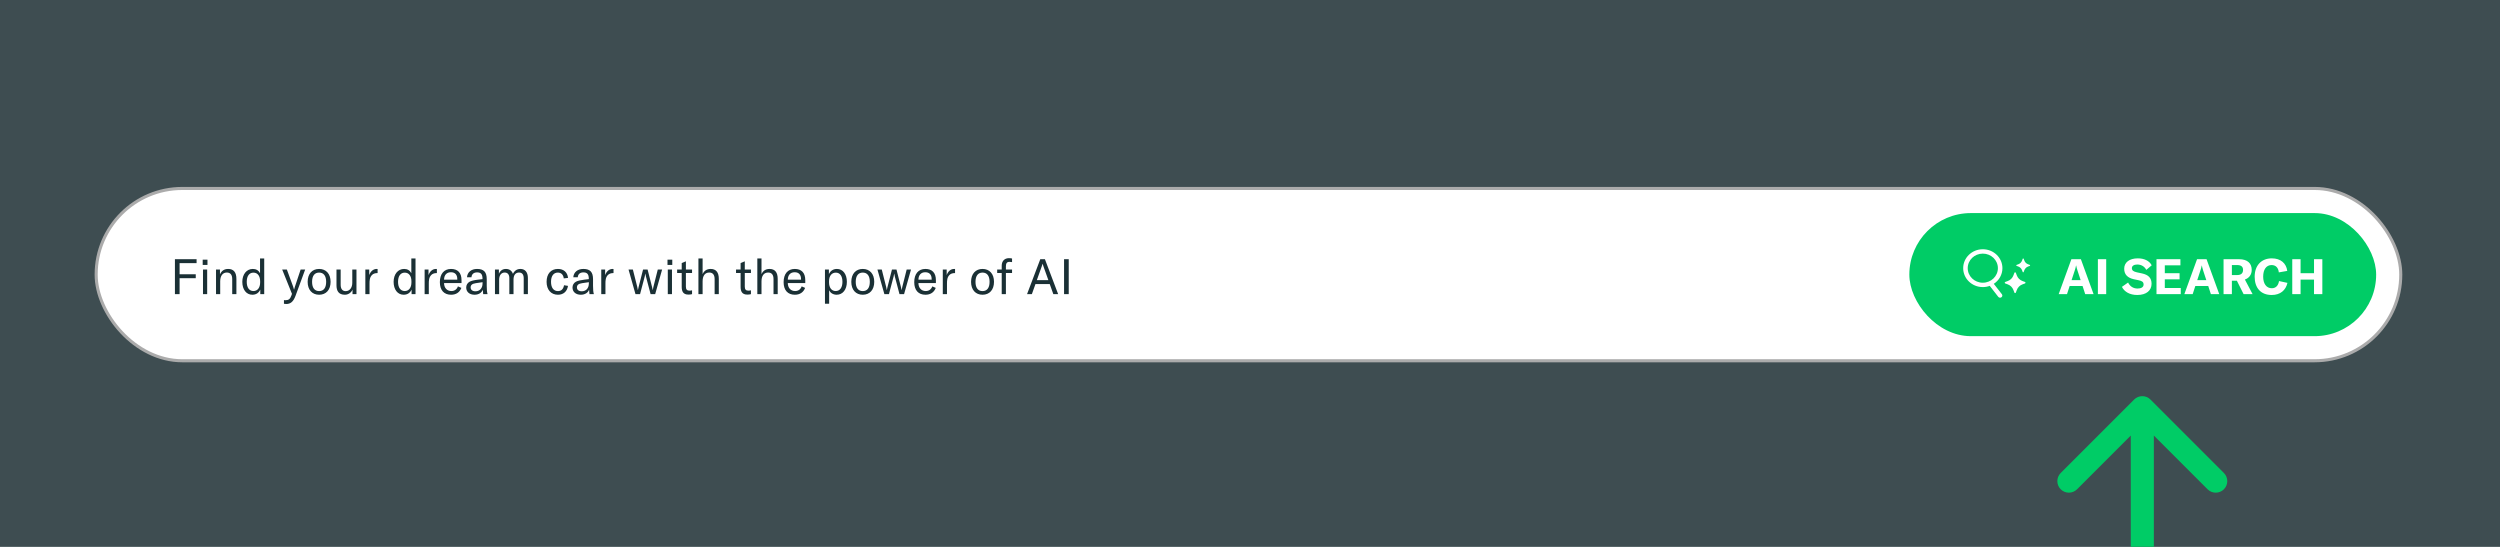 <svg width="704" height="154" viewBox="0 0 704 154" fill="none" xmlns="http://www.w3.org/2000/svg">
<g clip-path="url(#clip0_2610_23849)">
<rect width="704" height="154" fill="#3E4D51"/>
<rect x="27.077" y="53.07" width="648.98" height="48.522" rx="24.261" fill="white"/>
<rect x="27.077" y="53.07" width="648.98" height="48.522" rx="24.261" stroke="#ABABAB" stroke-width="0.866"/>
<g clip-path="url(#clip1_2610_23849)">
<path d="M55.358 74.098H50.575V77.231H55.123V78.34H50.575V82.832H49.258V72.989H55.358V74.098ZM57.078 74.611V73.128H58.423V74.611H57.078ZM57.162 82.832V75.9H58.34V82.832H57.162ZM60.831 82.832V75.9H61.94V77.273C62.397 76.233 63.16 75.734 64.255 75.734C65.78 75.734 66.57 76.677 66.57 78.52V82.832H65.392V78.59C65.392 77.37 64.879 76.746 63.867 76.746C62.716 76.746 62.009 77.675 62.009 79.214V82.832H60.831ZM71.049 82.998C69.372 82.998 68.235 81.543 68.235 79.366C68.235 77.231 69.455 75.734 71.188 75.734C72.103 75.734 72.782 76.108 73.226 76.926V72.781H74.404V82.832H73.295V81.543C72.879 82.472 72.131 82.998 71.049 82.998ZM71.368 81.959C72.519 81.959 73.254 81.016 73.254 79.532V79.214C73.254 77.703 72.533 76.774 71.368 76.774C70.19 76.774 69.483 77.73 69.483 79.366C69.483 80.988 70.19 81.959 71.368 81.959ZM80.597 85.605C80.389 85.605 80.181 85.591 79.96 85.549V84.51C80.14 84.537 80.306 84.537 80.459 84.537C81.29 84.537 81.72 84.163 82.039 83.262L82.219 82.749L79.461 75.9H80.778L82.552 80.725C82.677 81.071 82.746 81.349 82.788 81.543H82.816C82.857 81.349 82.94 81.071 83.051 80.725L84.659 75.9H85.935L83.231 83.276C82.594 85.022 81.762 85.605 80.597 85.605ZM89.864 82.998C87.909 82.998 86.634 81.626 86.634 79.366C86.634 77.106 87.909 75.734 89.864 75.734C91.819 75.734 93.094 77.106 93.094 79.366C93.094 81.626 91.819 82.998 89.864 82.998ZM89.864 81.972C91.112 81.972 91.846 81.085 91.846 79.366C91.846 77.647 91.112 76.76 89.864 76.76C88.616 76.76 87.882 77.647 87.882 79.366C87.882 81.085 88.616 81.972 89.864 81.972ZM97.124 82.998C95.377 82.998 94.753 81.945 94.753 80.323V75.9H95.931V80.184C95.931 81.349 96.43 81.986 97.346 81.986C98.455 81.986 99.203 81.044 99.203 79.63V75.9H100.382V82.832H99.272V81.529C98.954 82.374 98.094 82.998 97.124 82.998ZM103.976 77.481C104.309 76.51 105.03 75.734 106.083 75.734C106.167 75.734 106.25 75.734 106.333 75.748V76.898H106.278C105.557 76.898 105.085 77.106 104.753 77.439C104.087 78.105 104.059 79.034 104.059 79.865V82.832H102.881V75.9H103.976V77.481ZM113.655 82.998C111.977 82.998 110.841 81.543 110.841 79.366C110.841 77.231 112.061 75.734 113.793 75.734C114.708 75.734 115.388 76.108 115.831 76.926V72.781H117.01V82.832H115.901V81.543C115.485 82.472 114.736 82.998 113.655 82.998ZM113.974 81.959C115.124 81.959 115.859 81.016 115.859 79.532V79.214C115.859 77.703 115.138 76.774 113.974 76.774C112.795 76.774 112.088 77.73 112.088 79.366C112.088 80.988 112.795 81.959 113.974 81.959ZM120.669 77.481C121.002 76.51 121.723 75.734 122.776 75.734C122.86 75.734 122.943 75.734 123.026 75.748V76.898H122.97C122.25 76.898 121.778 77.106 121.445 77.439C120.78 78.105 120.752 79.034 120.752 79.865V82.832H119.574V75.9H120.669V77.481ZM129.964 78.881V79.713H125.043C125.057 81.071 125.875 81.959 127.109 81.959C127.996 81.959 128.647 81.487 128.952 80.642L129.923 81.071C129.438 82.333 128.426 82.998 127.025 82.998C125.043 82.998 123.865 81.737 123.865 79.449C123.865 77.134 125.029 75.734 127.012 75.734C128.883 75.734 129.964 76.802 129.964 78.881ZM128.772 78.756V78.604C128.772 77.328 128.121 76.663 126.984 76.663C125.764 76.663 125.071 77.453 125.043 78.756H128.772ZM133.627 82.998C132.212 82.998 131.284 82.194 131.284 80.96C131.284 80.267 131.63 79.671 132.254 79.325C132.781 79.061 133.446 78.895 134.583 78.756L135.872 78.604V78.493C135.872 77.217 135.415 76.704 134.347 76.704C133.405 76.704 132.822 77.204 132.767 78.077H131.505C131.602 76.663 132.712 75.734 134.334 75.734C136.233 75.734 137.065 76.594 137.065 78.618V80.489C137.065 81.557 137.134 82.291 137.3 82.832H136.066C136.011 82.472 135.969 82.014 135.956 81.57C135.637 82.458 134.763 82.998 133.627 82.998ZM133.89 82.028C135.096 82.028 135.886 81.155 135.886 79.81V79.463L134.001 79.74C132.975 79.893 132.531 80.253 132.531 80.933C132.531 81.612 133.044 82.028 133.89 82.028ZM139.381 75.9H140.49V77.106C140.878 76.192 141.543 75.734 142.472 75.734C143.429 75.734 144.122 76.219 144.441 77.12C144.898 76.192 145.605 75.734 146.548 75.734C147.879 75.734 148.655 76.677 148.655 78.285V82.832H147.477V78.382C147.477 77.3 147.033 76.746 146.16 76.746C145.176 76.746 144.607 77.467 144.607 78.728V82.832H143.429V78.326C143.429 77.314 142.957 76.746 142.126 76.746C141.155 76.746 140.559 77.522 140.559 78.784V82.832H139.381V75.9ZM157.109 82.998C155.168 82.998 153.92 81.584 153.92 79.366C153.92 77.106 155.14 75.734 157.109 75.734C158.731 75.734 159.784 76.663 159.964 78.257L158.758 78.396C158.633 77.342 158.023 76.76 157.081 76.76C155.889 76.76 155.168 77.73 155.168 79.352C155.168 81.016 155.889 81.972 157.122 81.972C158.065 81.972 158.647 81.404 158.828 80.323L159.95 80.503C159.701 82.083 158.661 82.998 157.109 82.998ZM163.56 82.998C162.146 82.998 161.217 82.194 161.217 80.96C161.217 80.267 161.564 79.671 162.188 79.325C162.714 79.061 163.38 78.895 164.517 78.756L165.806 78.604V78.493C165.806 77.217 165.348 76.704 164.281 76.704C163.338 76.704 162.756 77.204 162.701 78.077H161.439C161.536 76.663 162.645 75.734 164.267 75.734C166.166 75.734 166.998 76.594 166.998 78.618V80.489C166.998 81.557 167.068 82.291 167.234 82.832H166C165.945 82.472 165.903 82.014 165.889 81.57C165.57 82.458 164.697 82.998 163.56 82.998ZM163.823 82.028C165.03 82.028 165.82 81.155 165.82 79.81V79.463L163.934 79.74C162.908 79.893 162.465 80.253 162.465 80.933C162.465 81.612 162.978 82.028 163.823 82.028ZM170.409 77.481C170.742 76.51 171.463 75.734 172.517 75.734C172.6 75.734 172.683 75.734 172.766 75.748V76.898H172.711C171.99 76.898 171.519 77.106 171.186 77.439C170.52 78.105 170.493 79.034 170.493 79.865V82.832H169.314V75.9H170.409V77.481ZM178.951 82.832L176.997 75.9H178.216L179.464 80.85C179.52 81.099 179.575 81.39 179.617 81.668H179.644C179.686 81.39 179.769 81.099 179.825 80.85L181.086 75.9H182.362L183.623 80.85C183.679 81.099 183.762 81.39 183.803 81.668H183.831C183.873 81.39 183.928 81.099 183.984 80.85L185.231 75.9H186.451L184.497 82.832H183.207L181.89 77.841C181.835 77.619 181.766 77.273 181.738 77.065H181.71C181.682 77.273 181.613 77.619 181.558 77.841L180.241 82.832H178.951ZM187.968 74.611V73.128H189.313V74.611H187.968ZM188.051 82.832V75.9H189.23V82.832H188.051ZM190.681 76.871V75.9H191.97V74.084L193.148 73.585V75.9H194.881V76.871H193.148V80.711C193.148 81.501 193.453 81.848 194.16 81.848C194.465 81.848 194.646 81.806 194.881 81.751V82.832C194.576 82.915 194.299 82.957 193.855 82.957C192.358 82.957 191.97 82.042 191.97 80.752V76.871H190.681ZM196.677 82.832V72.781H197.855V77.204C198.271 76.233 199.048 75.734 200.129 75.734C201.626 75.734 202.417 76.691 202.417 78.52V82.832H201.238V78.604C201.238 77.384 200.725 76.746 199.727 76.746C198.535 76.746 197.855 77.647 197.855 79.214V82.832H196.677ZM207.265 76.871V75.9H208.555V74.084L209.733 73.585V75.9H211.466V76.871H209.733V80.711C209.733 81.501 210.038 81.848 210.745 81.848C211.05 81.848 211.23 81.806 211.466 81.751V82.832C211.161 82.915 210.884 82.957 210.44 82.957C208.943 82.957 208.555 82.042 208.555 80.752V76.871H207.265ZM213.262 82.832V72.781H214.44V77.204C214.856 76.233 215.632 75.734 216.714 75.734C218.211 75.734 219.001 76.691 219.001 78.52V82.832H217.823V78.604C217.823 77.384 217.31 76.746 216.312 76.746C215.119 76.746 214.44 77.647 214.44 79.214V82.832H213.262ZM226.764 78.881V79.713H221.843C221.857 81.071 222.675 81.959 223.909 81.959C224.796 81.959 225.447 81.487 225.752 80.642L226.723 81.071C226.238 82.333 225.226 82.998 223.825 82.998C221.843 82.998 220.665 81.737 220.665 79.449C220.665 77.134 221.829 75.734 223.812 75.734C225.683 75.734 226.764 76.802 226.764 78.881ZM225.572 78.756V78.604C225.572 77.328 224.921 76.663 223.784 76.663C222.564 76.663 221.871 77.453 221.843 78.756H225.572ZM232.309 85.535V75.9H233.418V77.19C233.861 76.233 234.665 75.734 235.678 75.734C237.355 75.734 238.478 77.176 238.478 79.366C238.478 81.584 237.286 82.998 235.608 82.998C234.541 82.998 233.792 82.416 233.487 81.737V85.535H232.309ZM235.331 81.959C236.509 81.959 237.23 80.988 237.23 79.366C237.23 77.73 236.537 76.774 235.373 76.774C234.208 76.774 233.459 77.689 233.459 79.186V79.519C233.459 81.016 234.18 81.959 235.331 81.959ZM242.957 82.998C241.002 82.998 239.727 81.626 239.727 79.366C239.727 77.106 241.002 75.734 242.957 75.734C244.912 75.734 246.187 77.106 246.187 79.366C246.187 81.626 244.912 82.998 242.957 82.998ZM242.957 81.972C244.205 81.972 244.939 81.085 244.939 79.366C244.939 77.647 244.205 76.76 242.957 76.76C241.709 76.76 240.974 77.647 240.974 79.366C240.974 81.085 241.709 81.972 242.957 81.972ZM249.04 82.832L247.085 75.9H248.305L249.553 80.85C249.608 81.099 249.664 81.39 249.705 81.668H249.733C249.775 81.39 249.858 81.099 249.913 80.85L251.175 75.9H252.45L253.712 80.85C253.767 81.099 253.85 81.39 253.892 81.668H253.92C253.961 81.39 254.017 81.099 254.072 80.85L255.32 75.9H256.54L254.585 82.832H253.296L251.979 77.841C251.923 77.619 251.854 77.273 251.826 77.065H251.799C251.771 77.273 251.702 77.619 251.646 77.841L250.329 82.832H249.04ZM263.548 78.881V79.713H258.627C258.641 81.071 259.459 81.959 260.693 81.959C261.58 81.959 262.231 81.487 262.536 80.642L263.507 81.071C263.022 82.333 262.01 82.998 260.609 82.998C258.627 82.998 257.449 81.737 257.449 79.449C257.449 77.134 258.613 75.734 260.596 75.734C262.467 75.734 263.548 76.802 263.548 78.881ZM262.356 78.756V78.604C262.356 77.328 261.705 76.663 260.568 76.663C259.348 76.663 258.655 77.453 258.627 78.756H262.356ZM266.587 77.481C266.919 76.51 267.64 75.734 268.694 75.734C268.777 75.734 268.86 75.734 268.943 75.748V76.898H268.888C268.167 76.898 267.696 77.106 267.363 77.439C266.698 78.105 266.67 79.034 266.67 79.865V82.832H265.491V75.9H266.587V77.481ZM276.681 82.998C274.726 82.998 273.451 81.626 273.451 79.366C273.451 77.106 274.726 75.734 276.681 75.734C278.636 75.734 279.911 77.106 279.911 79.366C279.911 81.626 278.636 82.998 276.681 82.998ZM276.681 81.972C277.929 81.972 278.664 81.085 278.664 79.366C278.664 77.647 277.929 76.76 276.681 76.76C275.433 76.76 274.699 77.647 274.699 79.366C274.699 81.085 275.433 81.972 276.681 81.972ZM284.995 75.9V76.871H283.262V82.832H282.083V76.871H280.808V75.9H282.083V74.805C282.083 73.544 282.873 72.698 284.107 72.698C284.44 72.698 284.731 72.726 284.995 72.795V73.807C284.745 73.765 284.482 73.738 284.26 73.738C283.553 73.738 283.262 74.126 283.262 74.972V75.9H284.995ZM296.618 82.832L295.606 79.99H291.586L290.574 82.832H289.215L292.944 72.989H294.248L297.977 82.832H296.618ZM291.974 78.881H295.218L293.846 75.041C293.762 74.819 293.693 74.583 293.61 74.292H293.582C293.499 74.583 293.43 74.819 293.346 75.041L291.974 78.881ZM300.956 82.832H299.639V72.989H300.956V82.832Z" fill="#1A3035"/>
</g>
<g clip-path="url(#clip2_2610_23849)">
<rect x="537.671" y="60.004" width="131.454" height="34.658" rx="17.329" fill="#00CC66"/>
<path d="M567.247 76.829C567.319 76.635 567.593 76.635 567.665 76.829L567.932 77.551C568.203 78.283 568.78 78.861 569.512 79.132L570.235 79.399C570.429 79.471 570.429 79.745 570.235 79.817L569.512 80.084C568.78 80.355 568.203 80.932 567.932 81.665L567.665 82.387C567.593 82.581 567.319 82.581 567.247 82.387L566.98 81.665C566.709 80.932 566.131 80.355 565.399 80.084L564.677 79.817C564.483 79.745 564.483 79.471 564.677 79.399L565.399 79.132C566.131 78.861 566.709 78.283 566.98 77.551L567.247 76.829Z" fill="white"/>
<path d="M569.591 72.882C569.639 72.753 569.822 72.753 569.87 72.882L570.048 73.364C570.228 73.852 570.613 74.237 571.101 74.417L571.583 74.595C571.712 74.643 571.712 74.826 571.583 74.874L571.101 75.052C570.613 75.233 570.228 75.618 570.048 76.106L569.87 76.587C569.822 76.717 569.639 76.717 569.591 76.587L569.413 76.106C569.232 75.618 568.847 75.233 568.359 75.052L567.878 74.874C567.748 74.826 567.748 74.643 567.878 74.595L568.359 74.417C568.847 74.237 569.232 73.852 569.413 73.364L569.591 72.882Z" fill="white"/>
<path fill-rule="evenodd" clip-rule="evenodd" d="M560.308 80.501C559.702 80.722 559.045 80.843 558.358 80.843C555.308 80.843 552.834 78.457 552.834 75.515C552.834 72.573 555.308 70.188 558.358 70.188C561.409 70.188 563.882 72.573 563.882 75.515C563.882 77.35 562.92 78.969 561.455 79.927L563.729 82.851C563.94 83.122 563.883 83.508 563.601 83.711C563.32 83.915 562.92 83.86 562.709 83.588L560.308 80.501ZM562.607 75.515C562.607 77.778 560.705 79.613 558.358 79.613C556.012 79.613 554.109 77.778 554.109 75.515C554.109 73.252 556.012 71.417 558.358 71.417C560.705 71.417 562.607 73.252 562.607 75.515Z" fill="white"/>
<path d="M587.196 82.832L586.448 80.531H582.815L582.067 82.832H579.724L583.301 72.989H585.976L589.553 82.832H587.196ZM583.356 78.881H585.907L585.006 76.136C584.867 75.706 584.742 75.249 584.645 74.75H584.618C584.534 75.249 584.396 75.706 584.257 76.136L583.356 78.881ZM593.107 82.832H590.764V72.989H593.107V82.832ZM601.861 83.068C599.74 83.068 598.215 82.167 597.535 80.78L599.268 79.56C599.781 80.572 600.641 81.252 601.944 81.252C602.887 81.252 603.635 80.905 603.635 80.129C603.635 79.394 603.205 79.117 602.207 78.909L600.89 78.631C599.171 78.257 598.173 77.328 598.173 75.678C598.173 73.876 599.643 72.753 602.013 72.753C603.76 72.753 605.229 73.391 605.923 74.708L604.398 75.997C603.899 75.041 602.984 74.486 601.861 74.486C600.932 74.486 600.336 74.874 600.336 75.498C600.336 76.136 600.724 76.455 601.764 76.691L603.192 76.996C604.938 77.384 605.881 78.216 605.881 79.907C605.881 81.778 604.439 83.068 601.861 83.068ZM609.61 81.099H614.102V82.832H607.267V72.989H614.005V74.722H609.61V76.94H613.769V78.659H609.61V81.099ZM622.586 82.832L621.837 80.531H618.205L617.456 82.832H615.113L618.69 72.989H621.366L624.943 82.832H622.586ZM618.746 78.881H621.296L620.395 76.136C620.257 75.706 620.132 75.249 620.035 74.75H620.007C619.924 75.249 619.785 75.706 619.647 76.136L618.746 78.881ZM631.796 82.832L629.91 79.061H628.496V82.832H626.153V72.989H630.479C632.974 72.989 634.083 74.209 634.083 76.011C634.083 77.245 633.431 78.285 632.156 78.715L634.333 82.832H631.796ZM628.496 74.639V77.453H630.007C631.144 77.453 631.643 76.898 631.643 76.011C631.643 75.152 631.158 74.639 630.007 74.639H628.496ZM639.708 83.068C636.589 83.068 634.912 81.03 634.912 77.924C634.912 74.819 636.741 72.753 639.736 72.753C642.245 72.753 643.826 74.14 644.089 76.288L641.718 76.704C641.58 75.401 640.859 74.639 639.681 74.639C638.183 74.639 637.31 75.9 637.31 77.91C637.31 79.865 638.197 81.168 639.75 81.168C640.845 81.168 641.58 80.42 641.774 79.144L644.145 79.657C643.673 81.737 642.148 83.068 639.708 83.068ZM653.97 72.989V82.832H651.627V78.742H647.843V82.832H645.5V72.989H647.843V76.94H651.627V72.989H653.97Z" fill="white"/>
</g>
<g filter="url(#filter0_d_2610_23849)">
<path d="M605.571 108.178C604.303 106.909 602.245 106.909 600.976 108.178L580.298 128.856C579.03 130.125 579.03 132.182 580.298 133.451C581.567 134.72 583.625 134.72 584.894 133.451L603.274 115.071L621.654 133.451C622.923 134.72 624.981 134.72 626.249 133.451C627.518 132.182 627.518 130.125 626.249 128.856L605.571 108.178ZM603.274 243.423L606.523 243.423L603.274 243.423ZM606.523 376.371L606.523 243.423L600.025 243.423L600.025 376.371L606.523 376.371ZM606.523 243.423L606.523 110.476L600.025 110.476L600.025 243.423L606.523 243.423Z" fill="#00CC66"/>
</g>
</g>
<defs>
<filter id="filter0_d_2610_23849" x="575.014" y="107.227" width="56.519" height="277.809" filterUnits="userSpaceOnUse" color-interpolation-filters="sRGB">
<feFlood flood-opacity="0" result="BackgroundImageFix"/>
<feColorMatrix in="SourceAlpha" type="matrix" values="0 0 0 0 0 0 0 0 0 0 0 0 0 0 0 0 0 0 127 0" result="hardAlpha"/>
<feOffset dy="4.332"/>
<feGaussianBlur stdDeviation="2.166"/>
<feComposite in2="hardAlpha" operator="out"/>
<feColorMatrix type="matrix" values="0 0 0 0 0 0 0 0 0 0 0 0 0 0 0 0 0 0 0.25 0"/>
<feBlend mode="normal" in2="BackgroundImageFix" result="effect1_dropShadow_2610_23849"/>
<feBlend mode="normal" in="SourceGraphic" in2="effect1_dropShadow_2610_23849" result="shape"/>
</filter>
<clipPath id="clip0_2610_23849">
<rect width="704" height="154" fill="white"/>
</clipPath>
<clipPath id="clip1_2610_23849">
<rect width="475.936" height="17" fill="white" transform="translate(47.872 68.832)"/>
</clipPath>
<clipPath id="clip2_2610_23849">
<rect x="537.671" y="60.004" width="131.454" height="34.658" rx="17.329" fill="white"/>
</clipPath>
</defs>
</svg>
